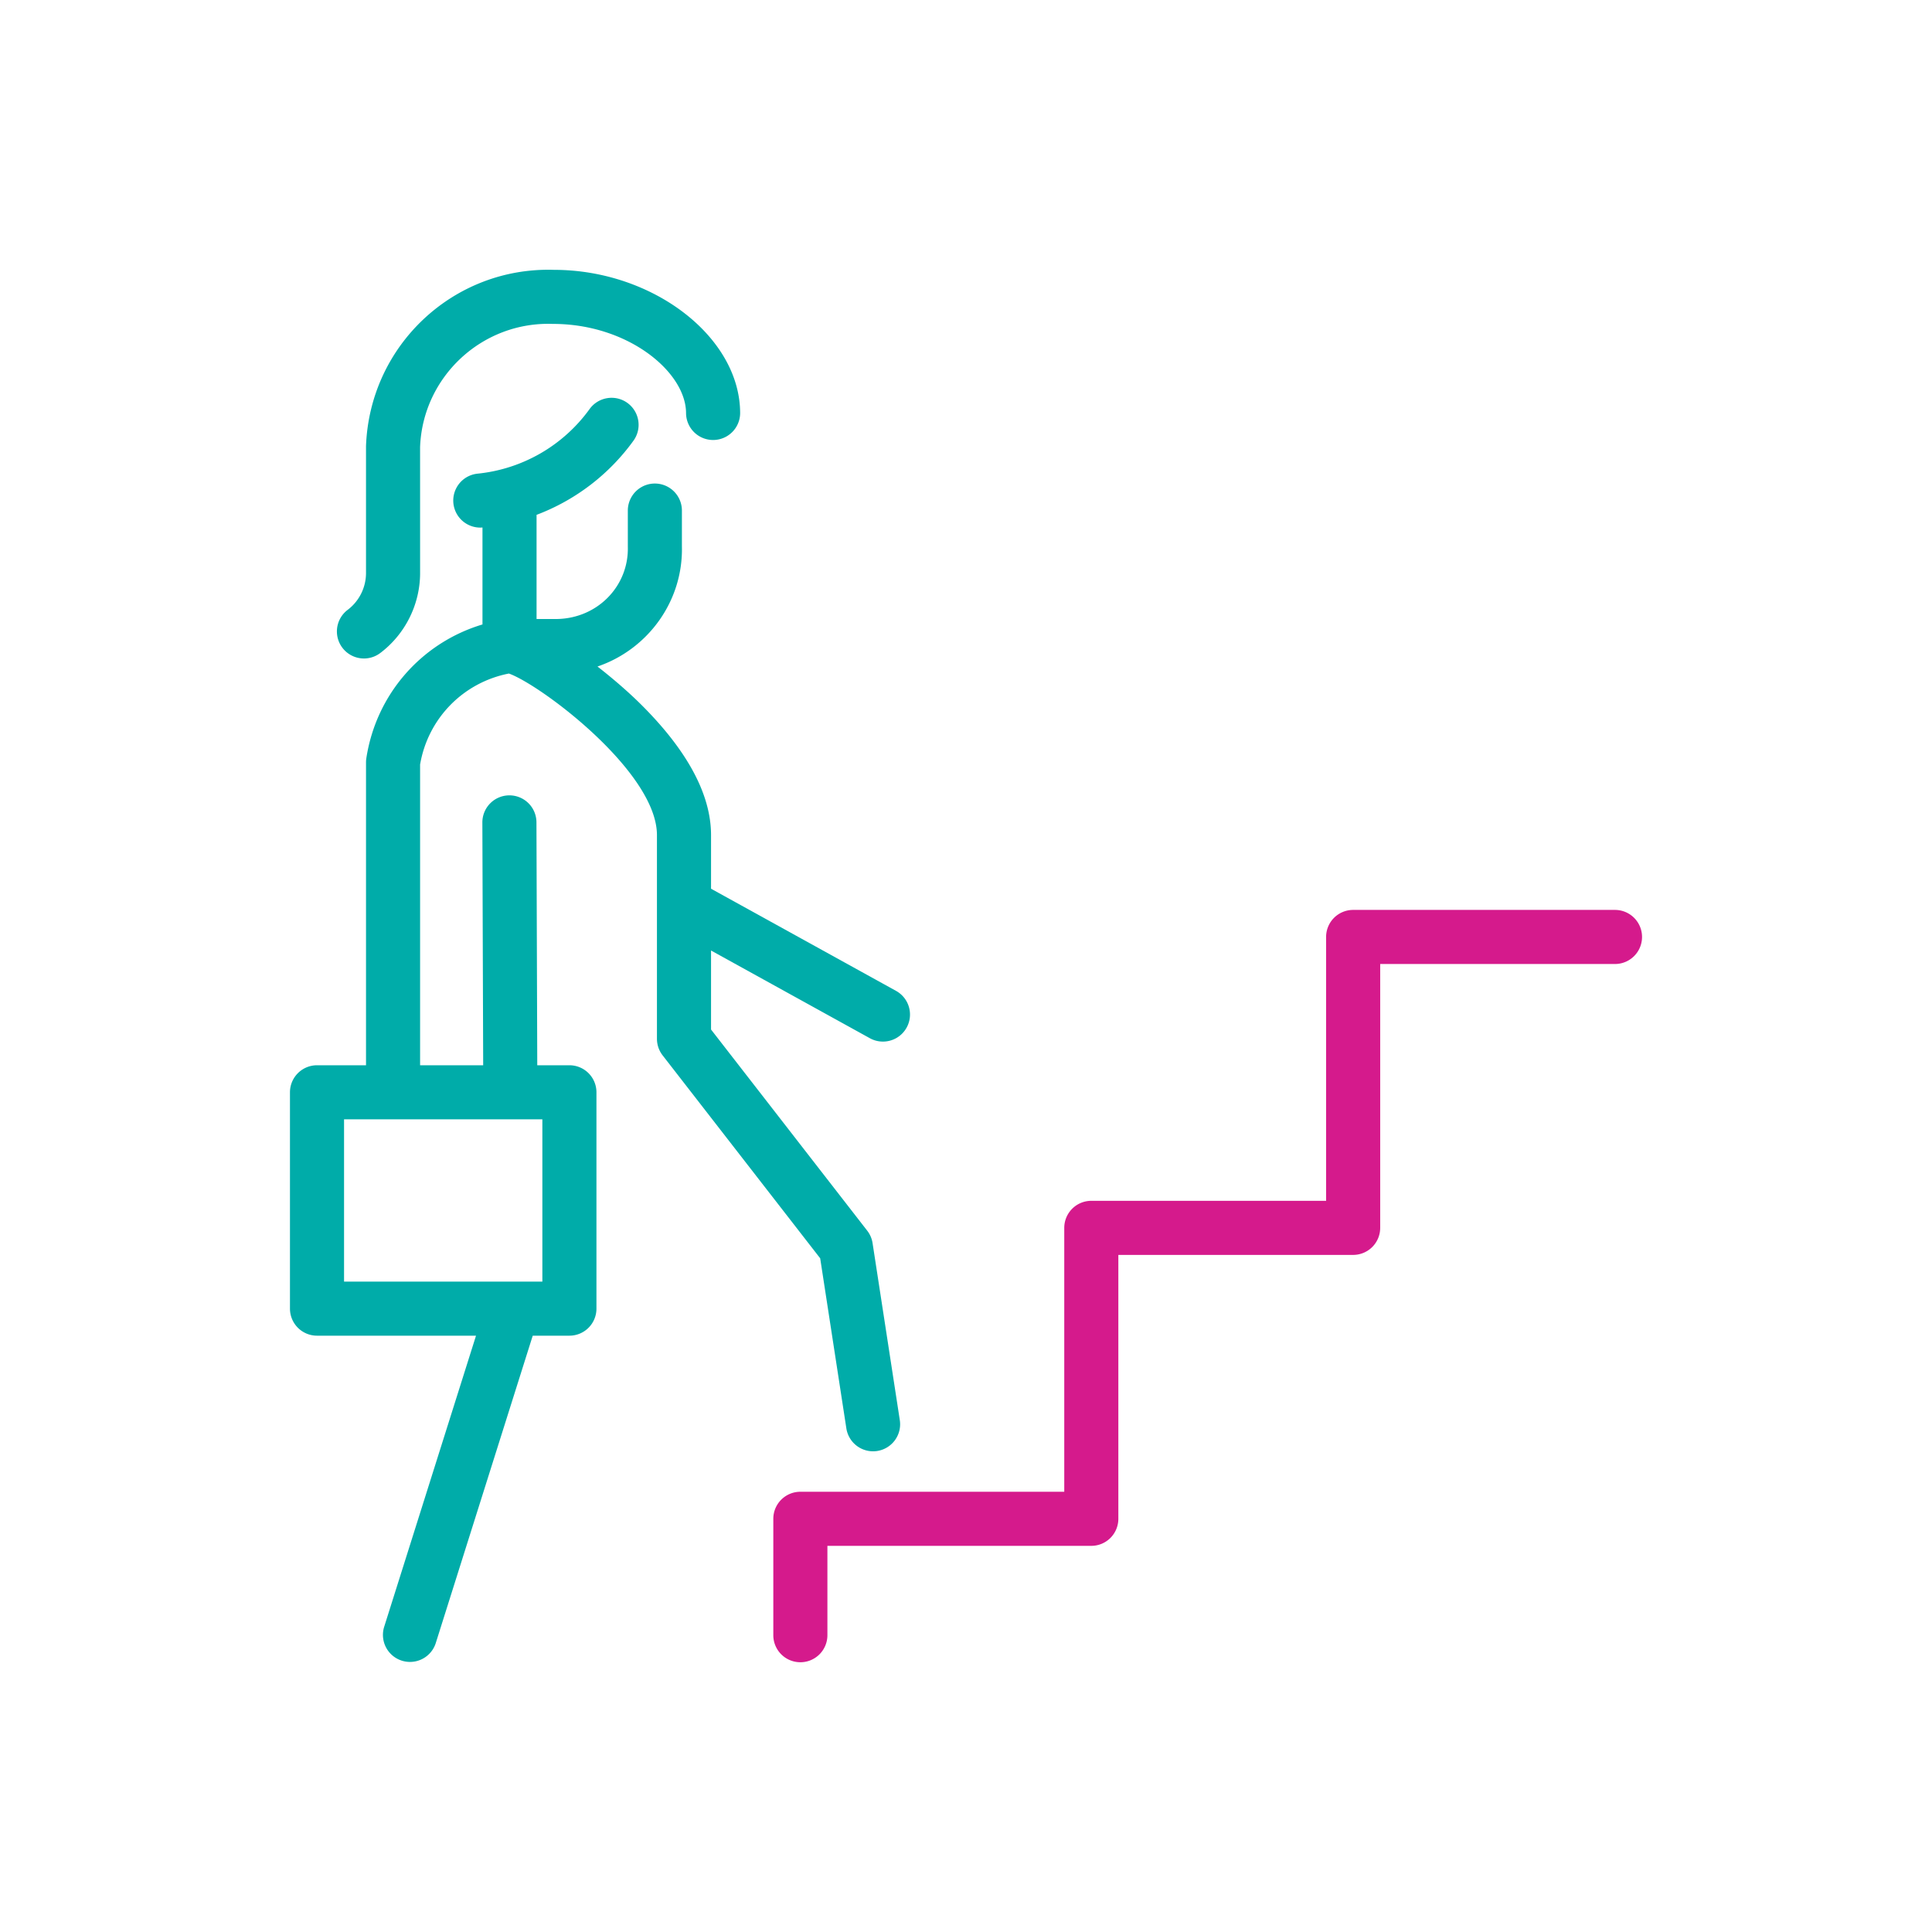 <svg id="Calque_1" data-name="Calque 1" xmlns="http://www.w3.org/2000/svg" viewBox="0 0 512 512">
    <defs>
        <style>
            .cls-1{fill:#00aca9}
        </style>
    </defs>
    <path d="M212.102 440.51a7.167 7.167 0 0 1-7.167-7.166v-30.845a7.167 7.167 0 0 1 7.167-7.167h69.938v-69.935a7.167 7.167 0 0 1 7.166-7.167h62.225v-69.926a7.167 7.167 0 0 1 7.167-7.167h69.392a7.167 7.167 0 0 1 0 14.334h-62.225v69.926a7.167 7.167 0 0 1-7.167 7.166h-62.225V402.5a7.167 7.167 0 0 1-7.167 7.166H219.27v23.679a7.167 7.167 0 0 1-7.167 7.167Z" style="fill:#d51a8c"/>
    <path class="cls-1" d="m237.458 262.59-49.025-27.07v-14.203c0-10.782-6.297-22.484-18.71-34.779-3.094-3.065-7.114-6.577-11.384-9.903 13.291-4.512 22.732-17.243 22.374-31.855v-9.556a7.167 7.167 0 0 0-14.333 0l.002 9.728c.25 10.274-7.902 18.831-18.637 19.088h-5.55v-27.602a56.149 56.149 0 0 0 25.687-19.658 7.171 7.171 0 0 0-1.621-10.008c-3.213-2.314-7.69-1.577-10.006 1.62a41.814 41.814 0 0 1-29.688 17.132 7.166 7.166 0 0 0 .711 14.296c.194 0 .389-.013.583-.03v25.698c-16.115 4.83-28.166 18.431-30.78 35.458-.056.36-.083.724-.083 1.088v80.27H84.01a7.167 7.167 0 0 0-7.166 7.166v57.333a7.167 7.167 0 0 0 7.166 7.167h42.139l-24.36 77.218a7.168 7.168 0 0 0 13.671 4.312l25.72-81.53h9.719a7.167 7.167 0 0 0 7.166-7.167V289.47a7.167 7.167 0 0 0-7.166-7.166h-8.519l-.215-64.384a7.167 7.167 0 0 0-7.167-7.143h-.023a7.167 7.167 0 0 0-7.144 7.19l.216 64.337H111.33v-79.697c2.09-12.22 11.417-21.742 23.534-24.112 8.48 3.023 39.234 26.072 39.234 42.822v53.969c0 1.591.53 3.136 1.505 4.395l41.756 53.783 6.934 45.071a7.165 7.165 0 0 0 8.172 5.991 7.166 7.166 0 0 0 5.993-8.174l-7.216-46.905a7.15 7.15 0 0 0-1.42-3.304l-41.39-53.311v-20.935l42.096 23.245c1.1.606 2.287.89 3.458.89a7.156 7.156 0 0 0 6.28-3.704 7.167 7.167 0 0 0-2.809-9.737Zm-93.726 77.047H91.177v-43h52.555v43Z"/>
    <path class="cls-1" d="M96.456 174.505a7.15 7.15 0 0 0 4.307-1.441c6.602-4.97 10.551-12.869 10.568-21.146l-.005-33.407c.674-18.63 16.428-33.378 35.245-32.67 19.846 0 35.241 12.729 35.241 23.68a7.167 7.167 0 0 0 14.333 0c0-20.25-23.159-38.008-49.331-38.008h-.007c-26.57-.826-48.846 19.979-49.81 46.737v33.654a12.25 12.25 0 0 1-4.857 9.71 7.166 7.166 0 0 0 4.316 12.891Z"/>
</svg>
